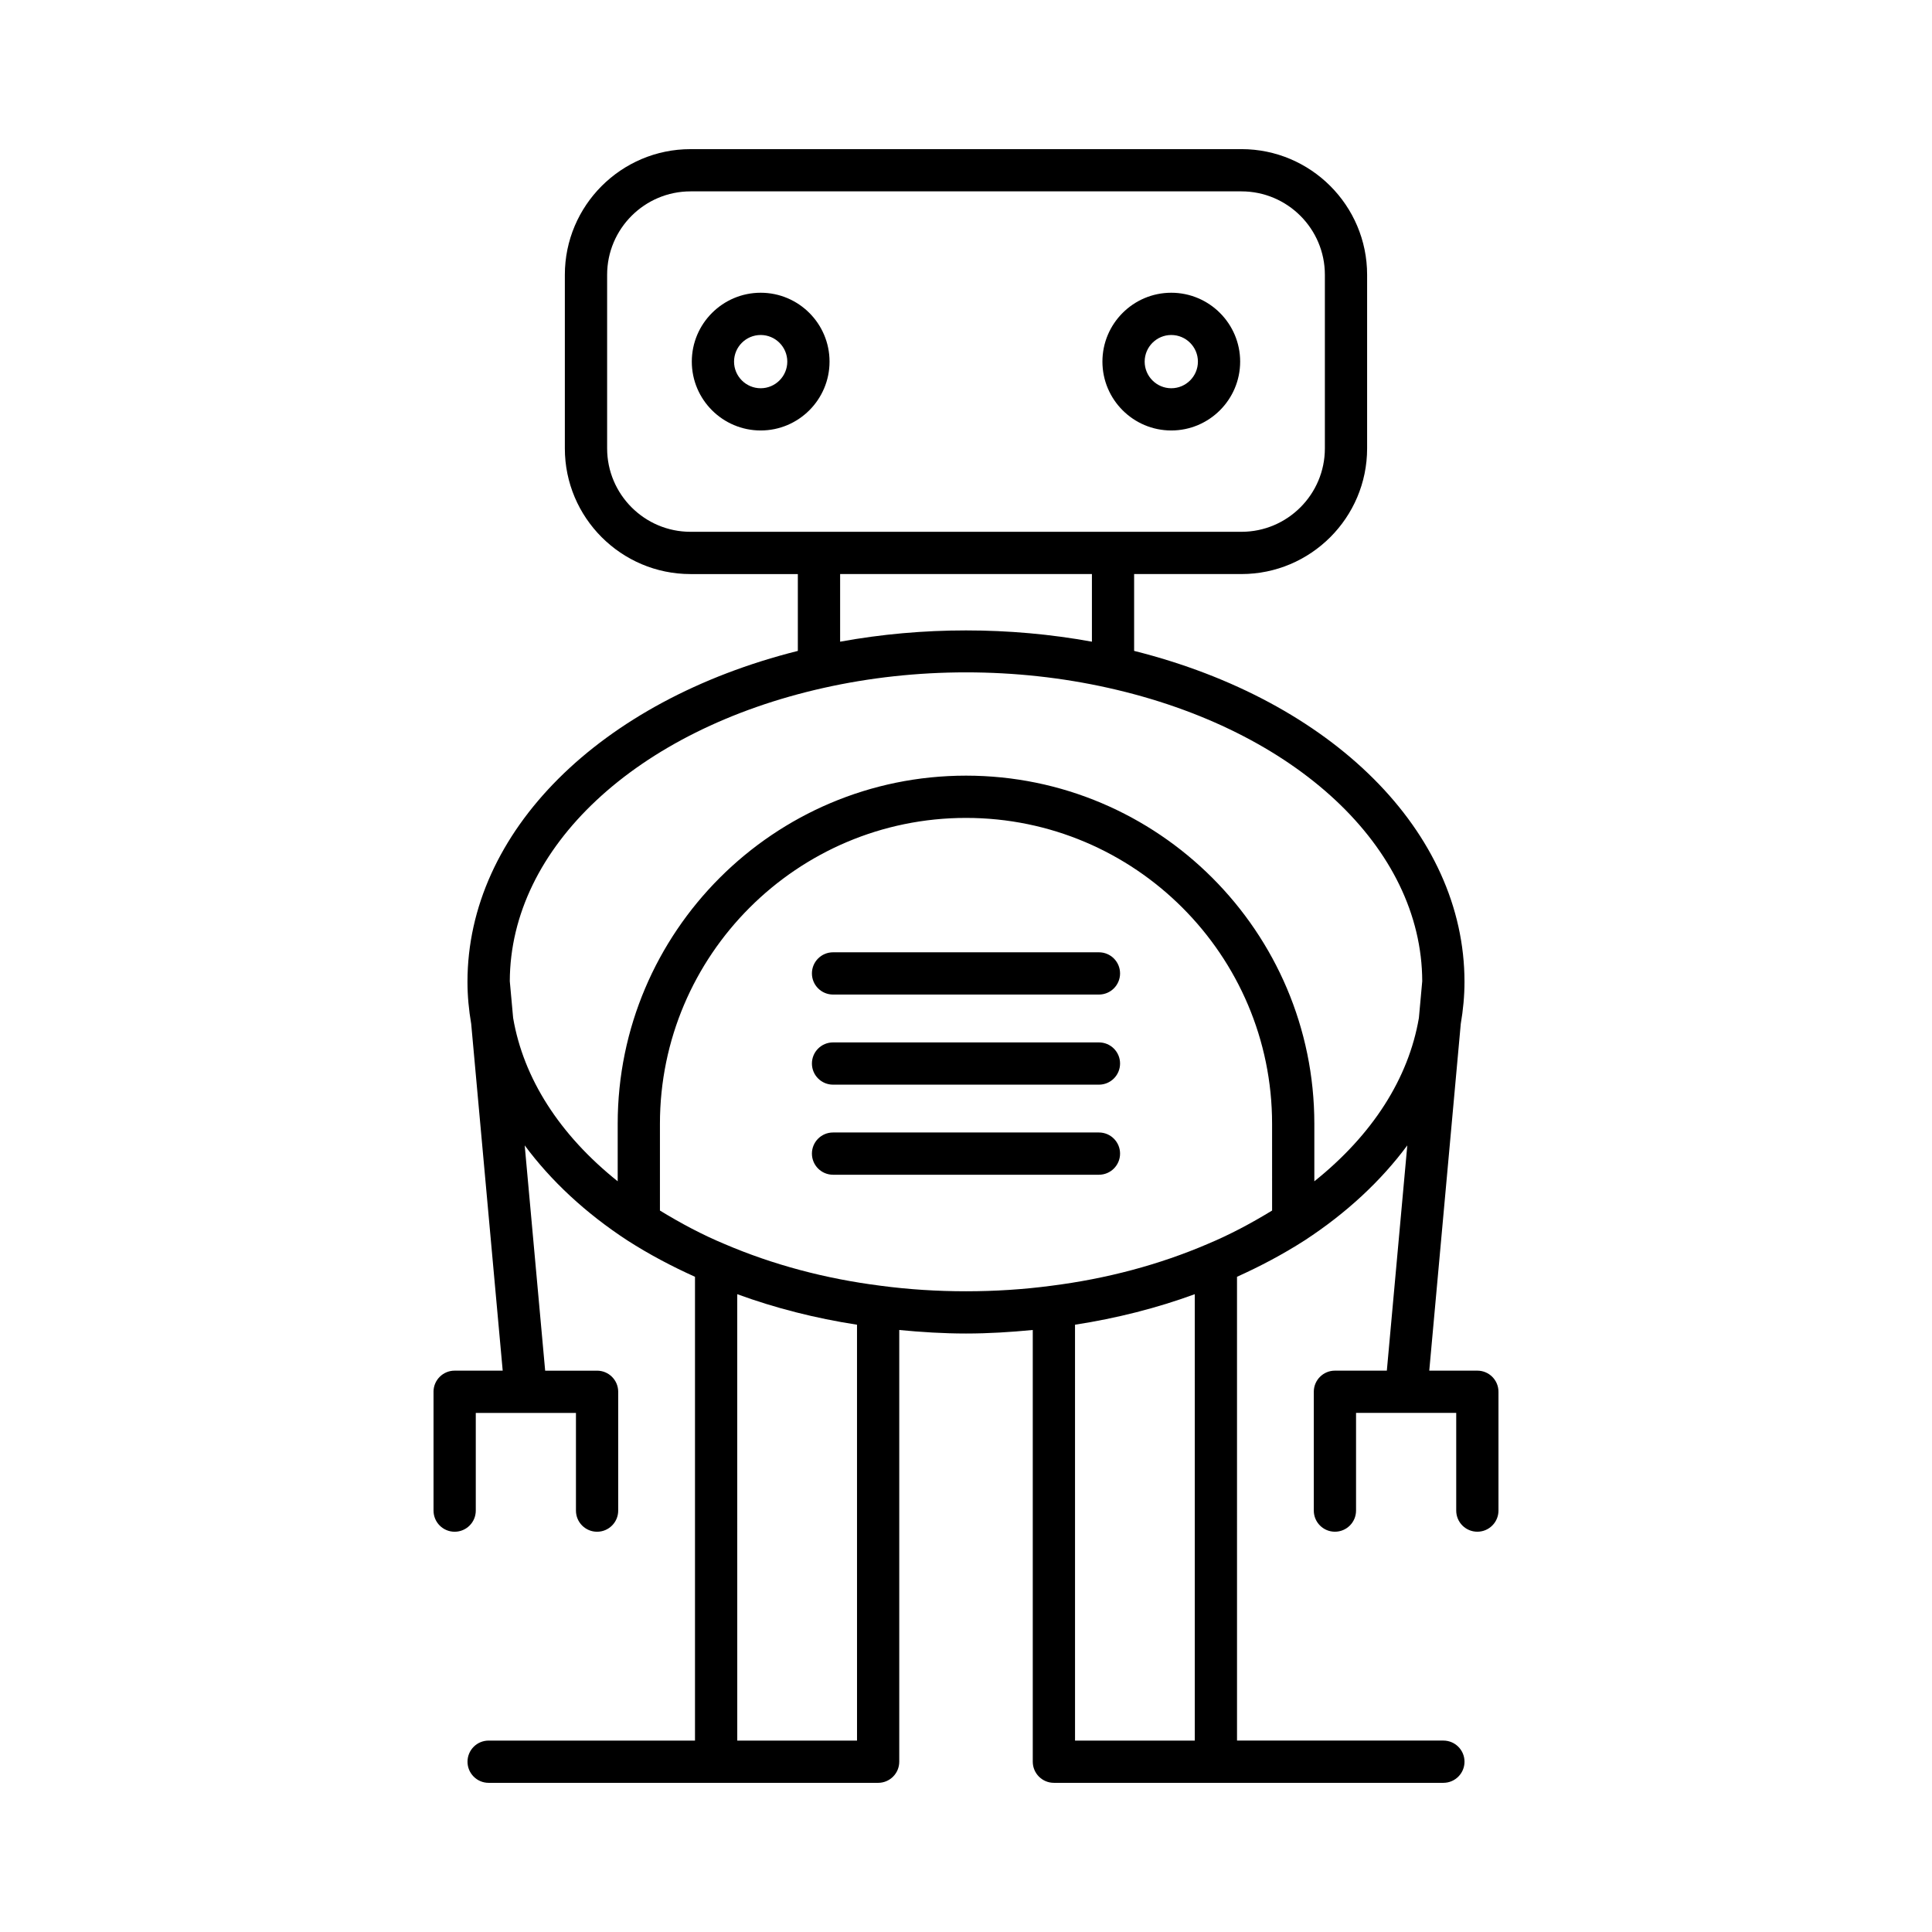 <?xml version="1.0" encoding="UTF-8"?>
<!-- Uploaded to: SVG Repo, www.svgrepo.com, Generator: SVG Repo Mixer Tools -->
<svg fill="#000000" width="800px" height="800px" version="1.1" viewBox="144 144 512 512" xmlns="http://www.w3.org/2000/svg">
 <g>
  <path d="m435.23 444.12h-70.465c-3.094 0-5.598 2.508-5.598 5.598s2.504 5.598 5.598 5.598h70.465c3.094 0 5.598-2.508 5.598-5.598s-2.504-5.598-5.598-5.598z"/>
  <path d="m435.23 396.37h-70.465c-3.094 0-5.598 2.508-5.598 5.598s2.504 5.598 5.598 5.598h70.465c3.094 0 5.598-2.508 5.598-5.598s-2.504-5.598-5.598-5.598z"/>
  <path d="m435.23 420.25h-70.465c-3.094 0-5.598 2.508-5.598 5.598s2.504 5.598 5.598 5.598h70.465c3.094 0 5.598-2.508 5.598-5.598s-2.504-5.598-5.598-5.598z"/>
  <path d="m258.89 512.84v31.488c0 3.09 2.504 5.598 5.598 5.598s5.598-2.508 5.598-5.598v-25.891h26.547v25.891c0 3.09 2.504 5.598 5.598 5.598s5.598-2.508 5.598-5.598v-31.488c0-3.09-2.504-5.598-5.598-5.598h-13.758l-5.422-59.703c6.926 9.352 16.066 17.906 27.211 25.188 5.848 3.754 11.871 6.91 17.918 9.637v122.91h-54.688c-3.094 0-5.598 2.508-5.598 5.598s2.504 5.598 5.598 5.598h103.22c3.094 0 5.598-2.508 5.598-5.598v-114.41c5.812 0.559 11.707 0.934 17.691 0.934 5.992 0 11.887-0.379 17.691-0.938v114.41c0 3.09 2.504 5.598 5.598 5.598h103.22c3.094 0 5.598-2.508 5.598-5.598s-2.504-5.598-5.598-5.598h-54.688l-0.004-122.91c6.066-2.738 12.09-5.894 17.953-9.66 11.125-7.266 20.254-15.812 27.176-25.16l-5.422 59.695h-13.758c-3.094 0-5.598 2.508-5.598 5.598v31.488c0 3.09 2.504 5.598 5.598 5.598s5.598-2.508 5.598-5.598v-25.891h26.547v25.891c0 3.09 2.504 5.598 5.598 5.598s5.598-2.508 5.598-5.598v-31.488c0-3.09-2.504-5.598-5.598-5.598h-12.742l8.348-91.891c0.629-3.684 0.988-7.406 0.988-11.148 0-39.727-35.023-74.523-87.551-87.703v-20.363h28.441c18.363 0 33.305-14.938 33.305-33.301v-46.008c0-18.363-14.941-33.301-33.305-33.301l-146 0.004c-18.363 0-33.305 14.938-33.305 33.301v46.008c0 18.363 14.941 33.301 33.305 33.301h28.441v20.363c-52.527 13.18-87.551 47.973-87.551 87.699 0 3.746 0.359 7.465 0.988 11.148l8.348 91.891h-12.742c-3.09 0.004-5.594 2.508-5.594 5.602zm112.23 92.434h-31.738l-0.004-118.3c10.078 3.688 20.711 6.387 31.738 8.09zm89.512 0h-31.738l-0.004-110.21c11.051-1.711 21.684-4.406 31.738-8.09zm20.488-140.47c-5.578 3.41-11.277 6.438-17.062 8.852-0.008 0.004-0.016 0.008-0.023 0.012-0.004 0-0.008 0.004-0.008 0.004-12.812 5.488-26.75 9.211-41.473 11.074-14.586 1.941-30.477 1.945-45.137-0.004-14.684-1.855-28.625-5.582-41.48-11.094-5.762-2.398-11.473-5.434-17.047-8.84v-22.992c0-44.695 36.387-81.059 81.113-81.059 44.727 0 81.113 36.363 81.113 81.059zm-154.12-179.87c-12.191 0-22.105-9.918-22.105-22.105v-46.008c0-12.188 9.918-22.105 22.105-22.105h146c12.191 0 22.105 9.918 22.105 22.105v46.008c0 12.188-9.918 22.105-22.105 22.105zm106.37 11.195v17.926c-21.832-3.984-44.898-3.984-66.727 0v-17.926zm-71.102 30.176c12.211-2.734 24.91-4.121 37.738-4.121 12.824 0 25.523 1.387 37.742 4.121 49.672 11.102 83.059 42.328 83.16 77.727l-0.887 9.746c-2.742 15.988-12.25 30.922-27.707 43.281v-15.25c0-50.867-41.41-92.254-92.309-92.254s-92.309 41.387-92.309 92.254v15.246c-15.461-12.367-24.969-27.297-27.707-43.277l-0.887-9.746c0.102-35.398 33.488-66.621 83.164-77.727z"/>
  <path d="m345.59 221.58c-10.062 0-18.254 8.188-18.254 18.25s8.188 18.25 18.254 18.25c10.062 0 18.246-8.188 18.246-18.25 0.004-10.062-8.18-18.25-18.246-18.25zm0 25.309c-3.891 0-7.059-3.164-7.059-7.055s3.164-7.055 7.059-7.055c3.887 0 7.051 3.164 7.051 7.055 0 3.887-3.164 7.055-7.051 7.055z"/>
  <path d="m454.4 221.58c-10.062 0-18.246 8.188-18.246 18.25s8.184 18.25 18.246 18.25 18.254-8.188 18.254-18.25-8.188-18.25-18.254-18.25zm0 25.309c-3.887 0-7.051-3.164-7.051-7.055s3.164-7.055 7.051-7.055c3.891 0 7.059 3.164 7.059 7.055 0 3.887-3.164 7.055-7.059 7.055z"/>
 </g>
</svg>